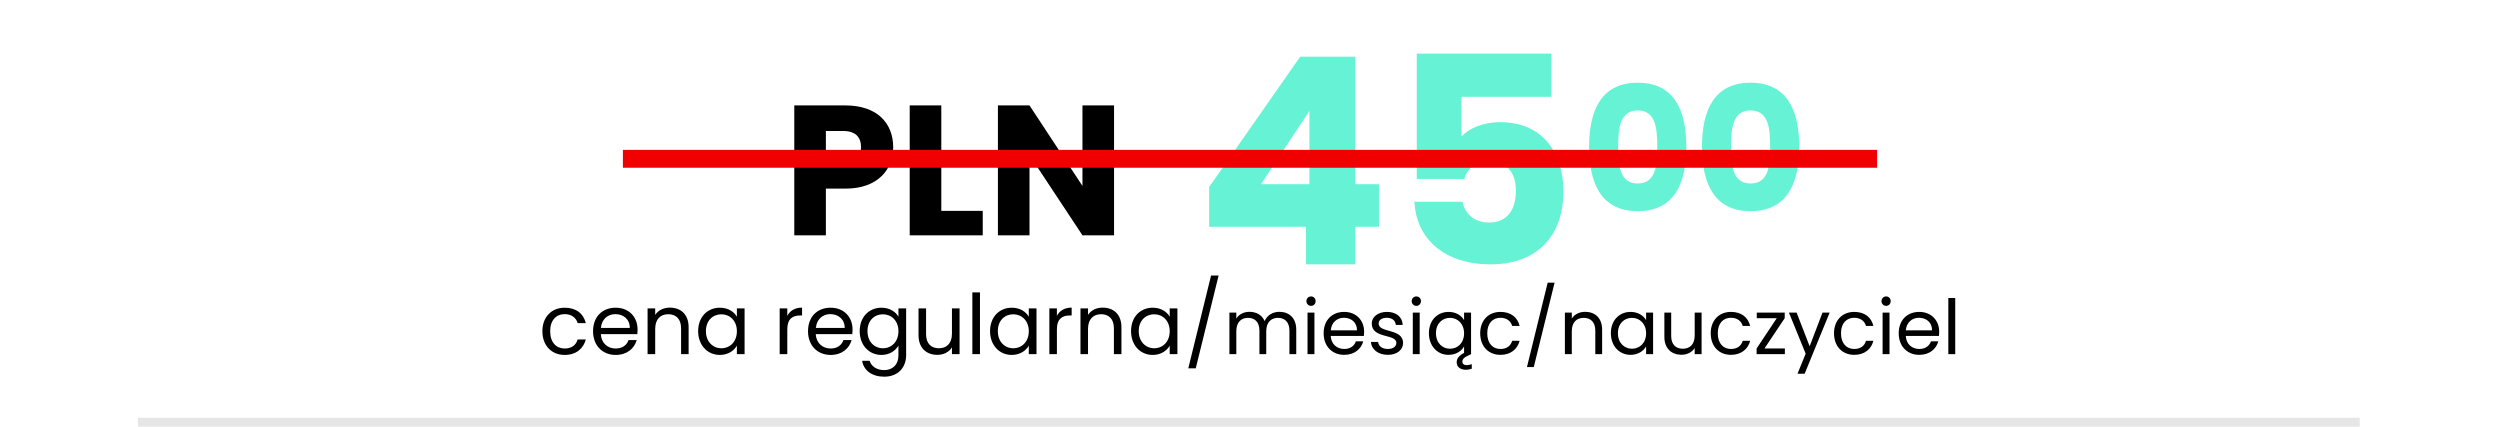 <?xml version="1.0" encoding="UTF-8"?>
<!DOCTYPE svg PUBLIC "-//W3C//DTD SVG 1.1//EN" "http://www.w3.org/Graphics/SVG/1.1/DTD/svg11.dtd">
<!-- Creator: CorelDRAW X7 -->
<svg xmlns="http://www.w3.org/2000/svg" xml:space="preserve" width="586px" height="100px" version="1.1" style="shape-rendering:geometricPrecision; text-rendering:geometricPrecision; image-rendering:optimizeQuality; fill-rule:evenodd; clip-rule:evenodd"
viewBox="0 0 31409 5374"
 xmlns:xlink="http://www.w3.org/1999/xlink">
 <defs>
  <style type="text/css">
   <![CDATA[
    .fil0 {fill:none}
    .fil2 {fill:black}
    .fil1 {fill:#66F2D4}
    .fil4 {fill:#E6E6E6}
    .fil3 {fill:#F00000}
   ]]>
  </style>
 </defs>
 <g id="Layer_x0020_1">
  <polygon class="fil0" points="0,0 31409,0 31409,5374 0,5374 "/>
  <path class="fil1" d="M16410 3330l621 0 0 -473 298 0 0 -537 -298 0 0 -1606 -694 0 -1147 1642 0 501 1220 0 0 473zm-567 -1010l610 -923 0 923 -610 0zm1962 -1645l0 1579 599 0c33,-123 134,-217 309,-217 221,0 341,127 341,366 0,229 -102,400 -338,400 -203,0 -308,-124 -334,-262l-606 0c21,458 366,789 962,789 588,0 915,-364 915,-923 0,-429 -221,-868 -799,-868 -210,0 -392,76 -486,182l0 -502 1133 0 0 -544 -1696 0z"/>
  <path class="fil1" d="M19976 1849c0,471 159,811 613,811 453,0 612,-340 612,-811 0,-467 -159,-807 -612,-807 -454,0 -613,340 -613,807zm859 0c0,253 -26,462 -246,462 -221,0 -247,-209 -247,-462 0,-244 26,-458 247,-458 220,0 246,214 246,458zm563 0c0,471 159,811 612,811 454,0 613,-340 613,-811 0,-467 -159,-807 -613,-807 -453,0 -612,340 -612,807zm859 0c0,253 -26,462 -247,462 -220,0 -246,-209 -246,-462 0,-244 26,-458 246,-458 221,0 247,214 247,458z"/>
  <path class="fil2" d="M10362 2060l0 -410 217 0c158,0 226,79 226,205 0,125 -68,205 -226,205l-217 0zm848 -205c0,-301 -200,-527 -601,-527l-645 0 0 1636 398 0 0 -588 247 0c417,0 601,-251 601,-521zm208 -527l0 1636 920 0 0 -308 -522 0 0 -1328 -398 0zm2176 0l0 1014 -667 -1014 -398 0 0 1636 398 0 0 -1009 667 1009 398 0 0 -1636 -398 0z"/>
  <polygon class="fil3" points="7805,1888 23604,1888 23604,2113 7805,2113 "/>
  <polygon class="fil4" points="1696,5262 29683,5262 29683,5374 1696,5374 "/>
  <path class="fil2" d="M6791 4172c0,183 117,299 281,299 143,0 236,-80 266,-195l-103 0c-21,73 -78,114 -163,114 -105,0 -183,-75 -183,-218 0,-141 78,-215 183,-215 85,0 143,44 163,113l103 0c-30,-121 -123,-194 -266,-194 -164,0 -281,115 -281,296zm919 -215c99,0 183,62 182,174l-364 0c10,-112 88,-174 182,-174zm269 327l-103 0c-21,62 -76,106 -162,106 -98,0 -180,-64 -187,-181l460 0c2,-20 3,-37 3,-58 0,-158 -109,-275 -276,-275 -168,0 -285,114 -285,296 0,183 121,299 285,299 143,0 235,-82 265,-187zm559 177l95 0 0 -339c0,-165 -102,-247 -236,-247 -78,0 -147,32 -185,92l0 -82 -96 0 0 576 96 0 0 -318c0,-124 67,-185 165,-185 97,0 161,60 161,177l0 326zm215 -290c0,179 119,300 273,300 106,0 180,-55 215,-117l0 107 97 0 0 -576 -97 0 0 105c-33,-60 -107,-114 -214,-114 -155,0 -274,115 -274,295zm488 1c0,136 -90,215 -195,215 -105,0 -195,-80 -195,-216 0,-136 90,-212 195,-212 105,0 195,80 195,213zm635 -24c0,-134 69,-174 161,-174l25 0 0 -99c-91,0 -153,40 -186,104l0 -94 -96 0 0 576 96 0 0 -313zm541 -191c99,0 183,62 182,174l-363 0c10,-112 88,-174 181,-174zm269 327l-103 0c-21,62 -75,106 -161,106 -98,0 -180,-64 -188,-181l461 0c2,-20 3,-37 3,-58 0,-158 -109,-275 -276,-275 -169,0 -285,114 -285,296 0,183 121,299 285,299 143,0 235,-82 264,-187zm102 -113c0,179 119,300 274,300 105,0 179,-56 214,-118l0 121c0,123 -77,188 -179,188 -94,0 -163,-47 -184,-117l-94 0c19,123 127,200 278,200 170,0 276,-112 276,-271l0 -589 -97 0 0 105c-34,-62 -109,-114 -214,-114 -155,0 -274,115 -274,295zm488 1c0,136 -90,215 -195,215 -106,0 -195,-80 -195,-216 0,-136 89,-212 195,-212 105,0 195,80 195,213zm770 -287l-96 0 0 317c0,124 -66,185 -165,185 -97,0 -161,-60 -161,-177l0 -325 -95 0 0 338c0,165 104,247 237,247 77,0 147,-34 184,-94l0 85 96 0 0 -576zm161 576l96 0 0 -778 -96 0 0 778zm223 -290c0,179 119,300 272,300 107,0 181,-55 216,-117l0 107 97 0 0 -576 -97 0 0 105c-34,-60 -107,-114 -214,-114 -155,0 -274,115 -274,295zm488 1c0,136 -90,215 -196,215 -105,0 -194,-80 -194,-216 0,-136 89,-212 194,-212 106,0 196,80 196,213zm354 -24c0,-134 70,-174 161,-174l25 0 0 -99c-91,0 -153,40 -186,104l0 -94 -95 0 0 576 95 0 0 -313zm718 313l95 0 0 -339c0,-165 -102,-247 -236,-247 -78,0 -147,32 -185,92l0 -82 -95 0 0 576 95 0 0 -318c0,-124 68,-185 165,-185 97,0 161,60 161,177l0 326zm216 -290c0,179 118,300 272,300 106,0 181,-55 215,-117l0 107 97 0 0 -576 -97 0 0 105c-33,-60 -107,-114 -214,-114 -155,0 -273,115 -273,295zm487 1c0,136 -90,215 -195,215 -105,0 -195,-80 -195,-216 0,-136 90,-212 195,-212 105,0 195,80 195,213zm234 468l94 0 288 -1169 -95 0 -287 1169zm1274 -179l86 0 0 -308c0,-150 -93,-225 -212,-225 -81,0 -155,41 -186,117 -34,-79 -106,-117 -192,-117 -69,0 -131,30 -165,85l0 -75 -87 0 0 523 87 0 0 -288c0,-113 60,-169 148,-169 86,0 143,54 143,161l0 296 86 0 0 -288c0,-113 61,-169 148,-169 86,0 144,54 144,161l0 296zm228 0l87 0 0 -523 -87 0 0 523zm45 -608c32,0 57,-26 57,-60 0,-33 -25,-59 -57,-59 -33,0 -59,26 -59,59 0,34 26,60 59,60zm413 150c90,0 166,56 165,158l-330 0c9,-102 80,-158 165,-158zm244 297l-93 0c-19,56 -69,96 -147,96 -89,0 -164,-58 -170,-164l418 0c2,-18 3,-34 3,-53 0,-143 -99,-250 -251,-250 -153,0 -259,104 -259,269 0,167 110,272 259,272 130,0 214,-75 240,-170zm502 19c-4,-187 -308,-120 -308,-244 0,-42 39,-72 103,-72 69,0 110,38 113,90l87 0c-5,-102 -82,-164 -198,-164 -116,0 -192,66 -192,146 0,195 310,127 310,244 0,43 -38,77 -107,77 -74,0 -118,-38 -123,-89l-90 0c6,96 92,163 214,163 116,0 191,-65 191,-151zm122 142l87 0 0 -523 -87 0 0 523zm45 -608c32,0 58,-26 58,-60 0,-33 -26,-59 -58,-59 -33,0 -59,26 -59,59 0,34 26,60 59,60zm158 344c0,163 108,273 247,273 97,0 165,-50 196,-106l0 81c-68,36 -93,75 -93,118 0,69 59,95 116,95 26,0 52,-6 74,-13l0 -58c-22,8 -44,13 -62,13 -35,0 -57,-16 -57,-46 0,-24 15,-46 58,-67l52 -26 0 -523 -88 0 0 95c-30,-54 -97,-104 -195,-104 -140,0 -248,105 -248,268zm443 1c0,124 -82,195 -177,195 -96,0 -177,-72 -177,-196 0,-123 81,-193 177,-193 95,0 177,73 177,194zm203 0c0,167 106,272 255,272 130,0 215,-73 242,-177l-94 0c-19,66 -71,103 -148,103 -95,0 -166,-68 -166,-198 0,-128 71,-195 166,-195 77,0 130,40 148,103l94 0c-27,-110 -112,-177 -242,-177 -149,0 -255,105 -255,269zm589 426l86 0 262 -1063 -87 0 -261 1063zm861 -163l86 0 0 -308c0,-150 -92,-225 -214,-225 -70,0 -133,30 -168,84l0 -74 -87 0 0 523 87 0 0 -289c0,-113 61,-168 150,-168 88,0 146,54 146,161l0 296zm196 -264c0,163 108,273 248,273 96,0 164,-50 196,-106l0 97 88 0 0 -523 -88 0 0 95c-31,-54 -98,-104 -195,-104 -141,0 -249,105 -249,268zm444 1c0,124 -82,195 -178,195 -96,0 -177,-72 -177,-196 0,-123 81,-193 177,-193 96,0 178,73 178,194zm699 -260l-87 0 0 287c0,113 -60,168 -150,168 -88,0 -146,-54 -146,-160l0 -295 -86 0 0 306c0,150 95,225 215,225 70,0 134,-31 167,-85l0 77 87 0 0 -523zm115 260c0,167 106,272 255,272 130,0 215,-73 242,-177l-94 0c-19,66 -71,103 -148,103 -96,0 -166,-68 -166,-198 0,-128 70,-195 166,-195 77,0 130,40 148,103l94 0c-27,-110 -112,-177 -242,-177 -149,0 -255,105 -255,269zm932 -260l-352 0 0 70 252 0 -254 382 0 71 356 0 0 -71 -257 0 255 -382 0 -70zm314 424l-164 -424 -97 0 211 517 -103 253 90 0 315 -770 -90 0 -162 424zm307 -164c0,167 106,272 255,272 130,0 215,-73 241,-177l-93 0c-19,66 -71,103 -148,103 -96,0 -167,-68 -167,-198 0,-128 71,-195 167,-195 77,0 130,40 148,103l93 0c-26,-110 -111,-177 -241,-177 -149,0 -255,105 -255,269zm612 263l87 0 0 -523 -87 0 0 523zm45 -608c32,0 57,-26 57,-60 0,-33 -25,-59 -57,-59 -33,0 -59,26 -59,59 0,34 26,60 59,60zm413 150c90,0 166,56 165,158l-331 0c10,-102 81,-158 166,-158zm244 297l-93 0c-19,56 -69,96 -147,96 -89,0 -164,-58 -170,-164l418 0c2,-18 3,-34 3,-53 0,-143 -100,-250 -251,-250 -153,0 -259,104 -259,269 0,167 110,272 259,272 130,0 214,-75 240,-170zm126 161l87 0 0 -707 -87 0 0 707z"/>
 </g>
</svg>
